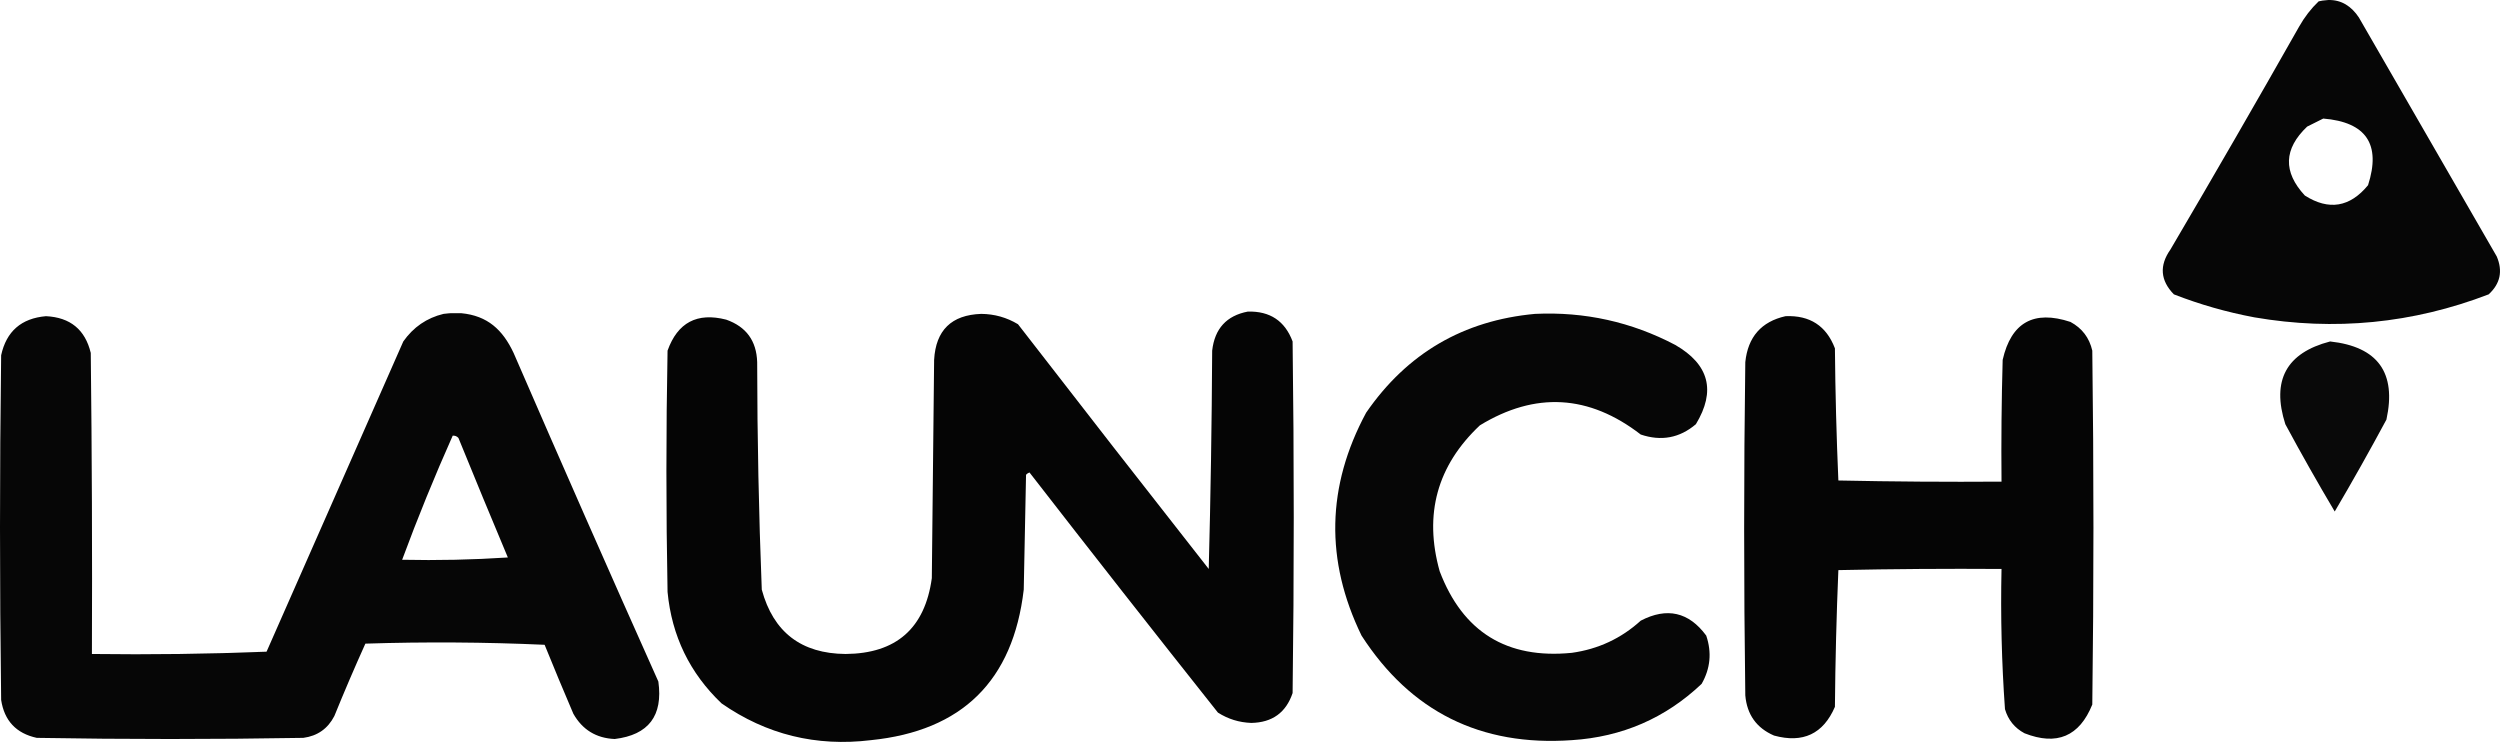 <?xml version="1.0" encoding="UTF-8"?>
<!DOCTYPE svg PUBLIC "-//W3C//DTD SVG 1.1//EN" "http://www.w3.org/Graphics/SVG/1.1/DTD/svg11.dtd">
<svg version="1.1" xmlns="http://www.w3.org/2000/svg" xmlns:xlink="http://www.w3.org/1999/xlink" x="0" y="0" width="1024" height="304" viewBox="0, 0, 1024, 304">
  <g id="Layer_1">
    <path d="M953.589,0.011 C959.116,-0.168 963.222,2.677 966.187,7.146 C985.012,39.776 1003.837,72.406 1022.662,105.036 C1025.212,111.01 1024.12,116.187 1019.367,120.566 C988.278,132.501 956.276,135.64 923.36,129.979 C912.082,127.866 901.101,124.728 890.417,120.566 C884.868,114.878 884.398,108.76 889.005,102.212 C906.812,71.932 924.386,41.499 941.715,10.912 C943.927,6.994 946.59,3.543 949.715,0.558 C951.882,0.113 950.596,0.333 953.589,0.011 z M951.598,48.561 C949.489,49.616 947.296,50.714 945.009,51.856 C935.389,60.992 935.079,70.405 944.068,80.093 C953.866,86.316 962.497,84.904 969.952,75.857 C975.336,59.112 969.218,50.013 951.598,48.561 z" fill="#000000" opacity="0.976"/>
    <path d="M511.095,127.626 C520.187,127.378 526.305,131.458 529.45,139.862 C530.078,187.865 530.078,235.869 529.45,283.872 C526.757,291.882 521.109,295.961 512.507,296.108 C507.54,295.928 502.99,294.516 498.859,291.873 C472.923,259.198 447.196,226.412 421.677,193.513 C421.126,193.71 420.655,194.024 420.265,194.454 C419.952,210.142 419.638,225.829 419.324,241.516 C414.961,278.823 394.096,299.374 356.731,303.168 C334.316,305.906 313.922,300.885 295.551,288.108 C282.525,275.701 275.151,260.485 273.431,242.458 C272.804,209.514 272.804,176.57 273.431,143.627 C277.537,132.11 285.538,127.874 297.433,130.92 C305.636,133.795 309.872,139.598 310.14,148.333 C310.174,179.431 310.801,210.492 312.022,241.516 C316.754,258.944 328.205,267.729 346.378,267.871 C367.092,267.708 378.857,257.355 381.674,236.81 C381.988,207.004 382.302,177.198 382.616,147.392 C383.296,135.259 389.729,128.985 401.911,128.567 C407.328,128.614 412.348,130.026 416.971,132.803 C442.909,166.338 468.95,199.752 495.094,233.045 C495.878,203.244 496.349,173.438 496.506,143.627 C497.525,134.631 502.388,129.298 511.095,127.626 z" fill="#000000" opacity="0.977"/>
    <path d="M188.95,128.288 C199.692,129.321 205.91,135.063 210.368,144.568 C229.875,189.545 249.641,234.411 269.666,279.166 C271.619,293.176 265.659,301.02 251.783,302.697 C244.213,302.365 238.566,298.913 234.84,292.343 C230.827,282.97 226.905,273.557 223.075,264.106 C198.608,263.008 174.136,262.851 149.658,263.635 C145.242,273.425 141.007,283.308 136.951,293.285 C134.278,298.465 130.042,301.446 124.244,302.227 C87.849,302.854 51.455,302.854 15.06,302.227 C6.635,300.39 1.772,295.213 0.471,286.696 C-0.157,239.634 -0.157,192.572 0.471,145.509 C2.608,135.719 8.726,130.385 18.825,129.508 C28.769,129.994 34.887,135.014 37.179,144.568 C37.65,185.668 37.807,226.769 37.65,267.871 C61.503,268.185 85.347,267.871 109.184,266.93 C127.852,224.574 146.521,182.218 165.188,139.862 C169.32,133.987 174.811,130.222 181.66,128.567 C185.767,128.143 183.341,128.309 188.95,128.288 z M185.425,178.453 C177.965,195.192 171.062,212.134 164.718,229.28 C179.164,229.594 193.596,229.279 208.015,228.339 C201.178,212.062 194.432,195.747 187.778,179.394 C187.147,178.686 186.363,178.372 185.425,178.453 z" fill="#000000" opacity="0.975"/>
    <path d="M628.751,128.567 C649.075,127.61 668.214,131.845 686.167,141.274 C700.08,149.276 702.904,160.101 694.638,173.747 C687.992,179.406 680.462,180.818 672.048,177.982 C650.841,161.614 628.879,160.358 606.161,174.217 C588.642,190.71 583.151,210.633 589.689,233.986 C599.167,258.888 617.208,270.026 643.811,267.4 C654.632,265.892 664.045,261.499 672.048,254.223 C682.796,248.636 691.738,250.676 698.874,260.341 C701.201,267.24 700.574,273.828 696.991,280.107 C682.142,294.165 664.416,301.852 643.811,303.168 C606.523,305.78 577.815,291.504 557.687,260.341 C542.728,229.577 543.356,199.142 559.57,169.04 C576.314,144.746 599.375,131.254 628.751,128.567 z" fill="#000000" opacity="0.974"/>
    <path d="M731.347,129.508 C741.332,129.08 748.077,133.473 751.583,142.686 C751.746,160.795 752.217,178.836 752.995,196.807 C775.269,197.278 797.545,197.435 819.823,197.278 C819.666,180.646 819.823,164.018 820.294,147.392 C823.786,132.073 833.042,126.896 848.061,131.861 C852.815,134.422 855.796,138.344 857.003,143.627 C857.63,191.944 857.63,240.262 857.003,288.578 C851.734,301.634 842.479,305.556 829.236,300.344 C825.2,298.187 822.532,294.892 821.235,290.461 C819.88,271.365 819.409,252.227 819.823,233.045 C797.545,232.888 775.269,233.045 752.995,233.516 C752.217,252.115 751.746,270.783 751.583,289.52 C746.808,300.611 738.494,304.533 726.64,301.285 C719.484,298.193 715.562,292.703 714.875,284.813 C714.247,239.32 714.247,193.826 714.875,148.333 C715.937,138.025 721.427,131.749 731.347,129.508 z" fill="#000000" opacity="0.978"/>
    <path d="M954.421,139.862 C973.98,142.004 981.67,152.672 977.482,171.864 C970.658,184.566 963.598,197.117 956.304,209.514 C949.32,197.745 942.571,185.822 936.067,173.747 C930.344,155.827 936.462,144.532 954.421,139.862 z" fill="#000000" opacity="0.961"/>
  </g>
</svg>
